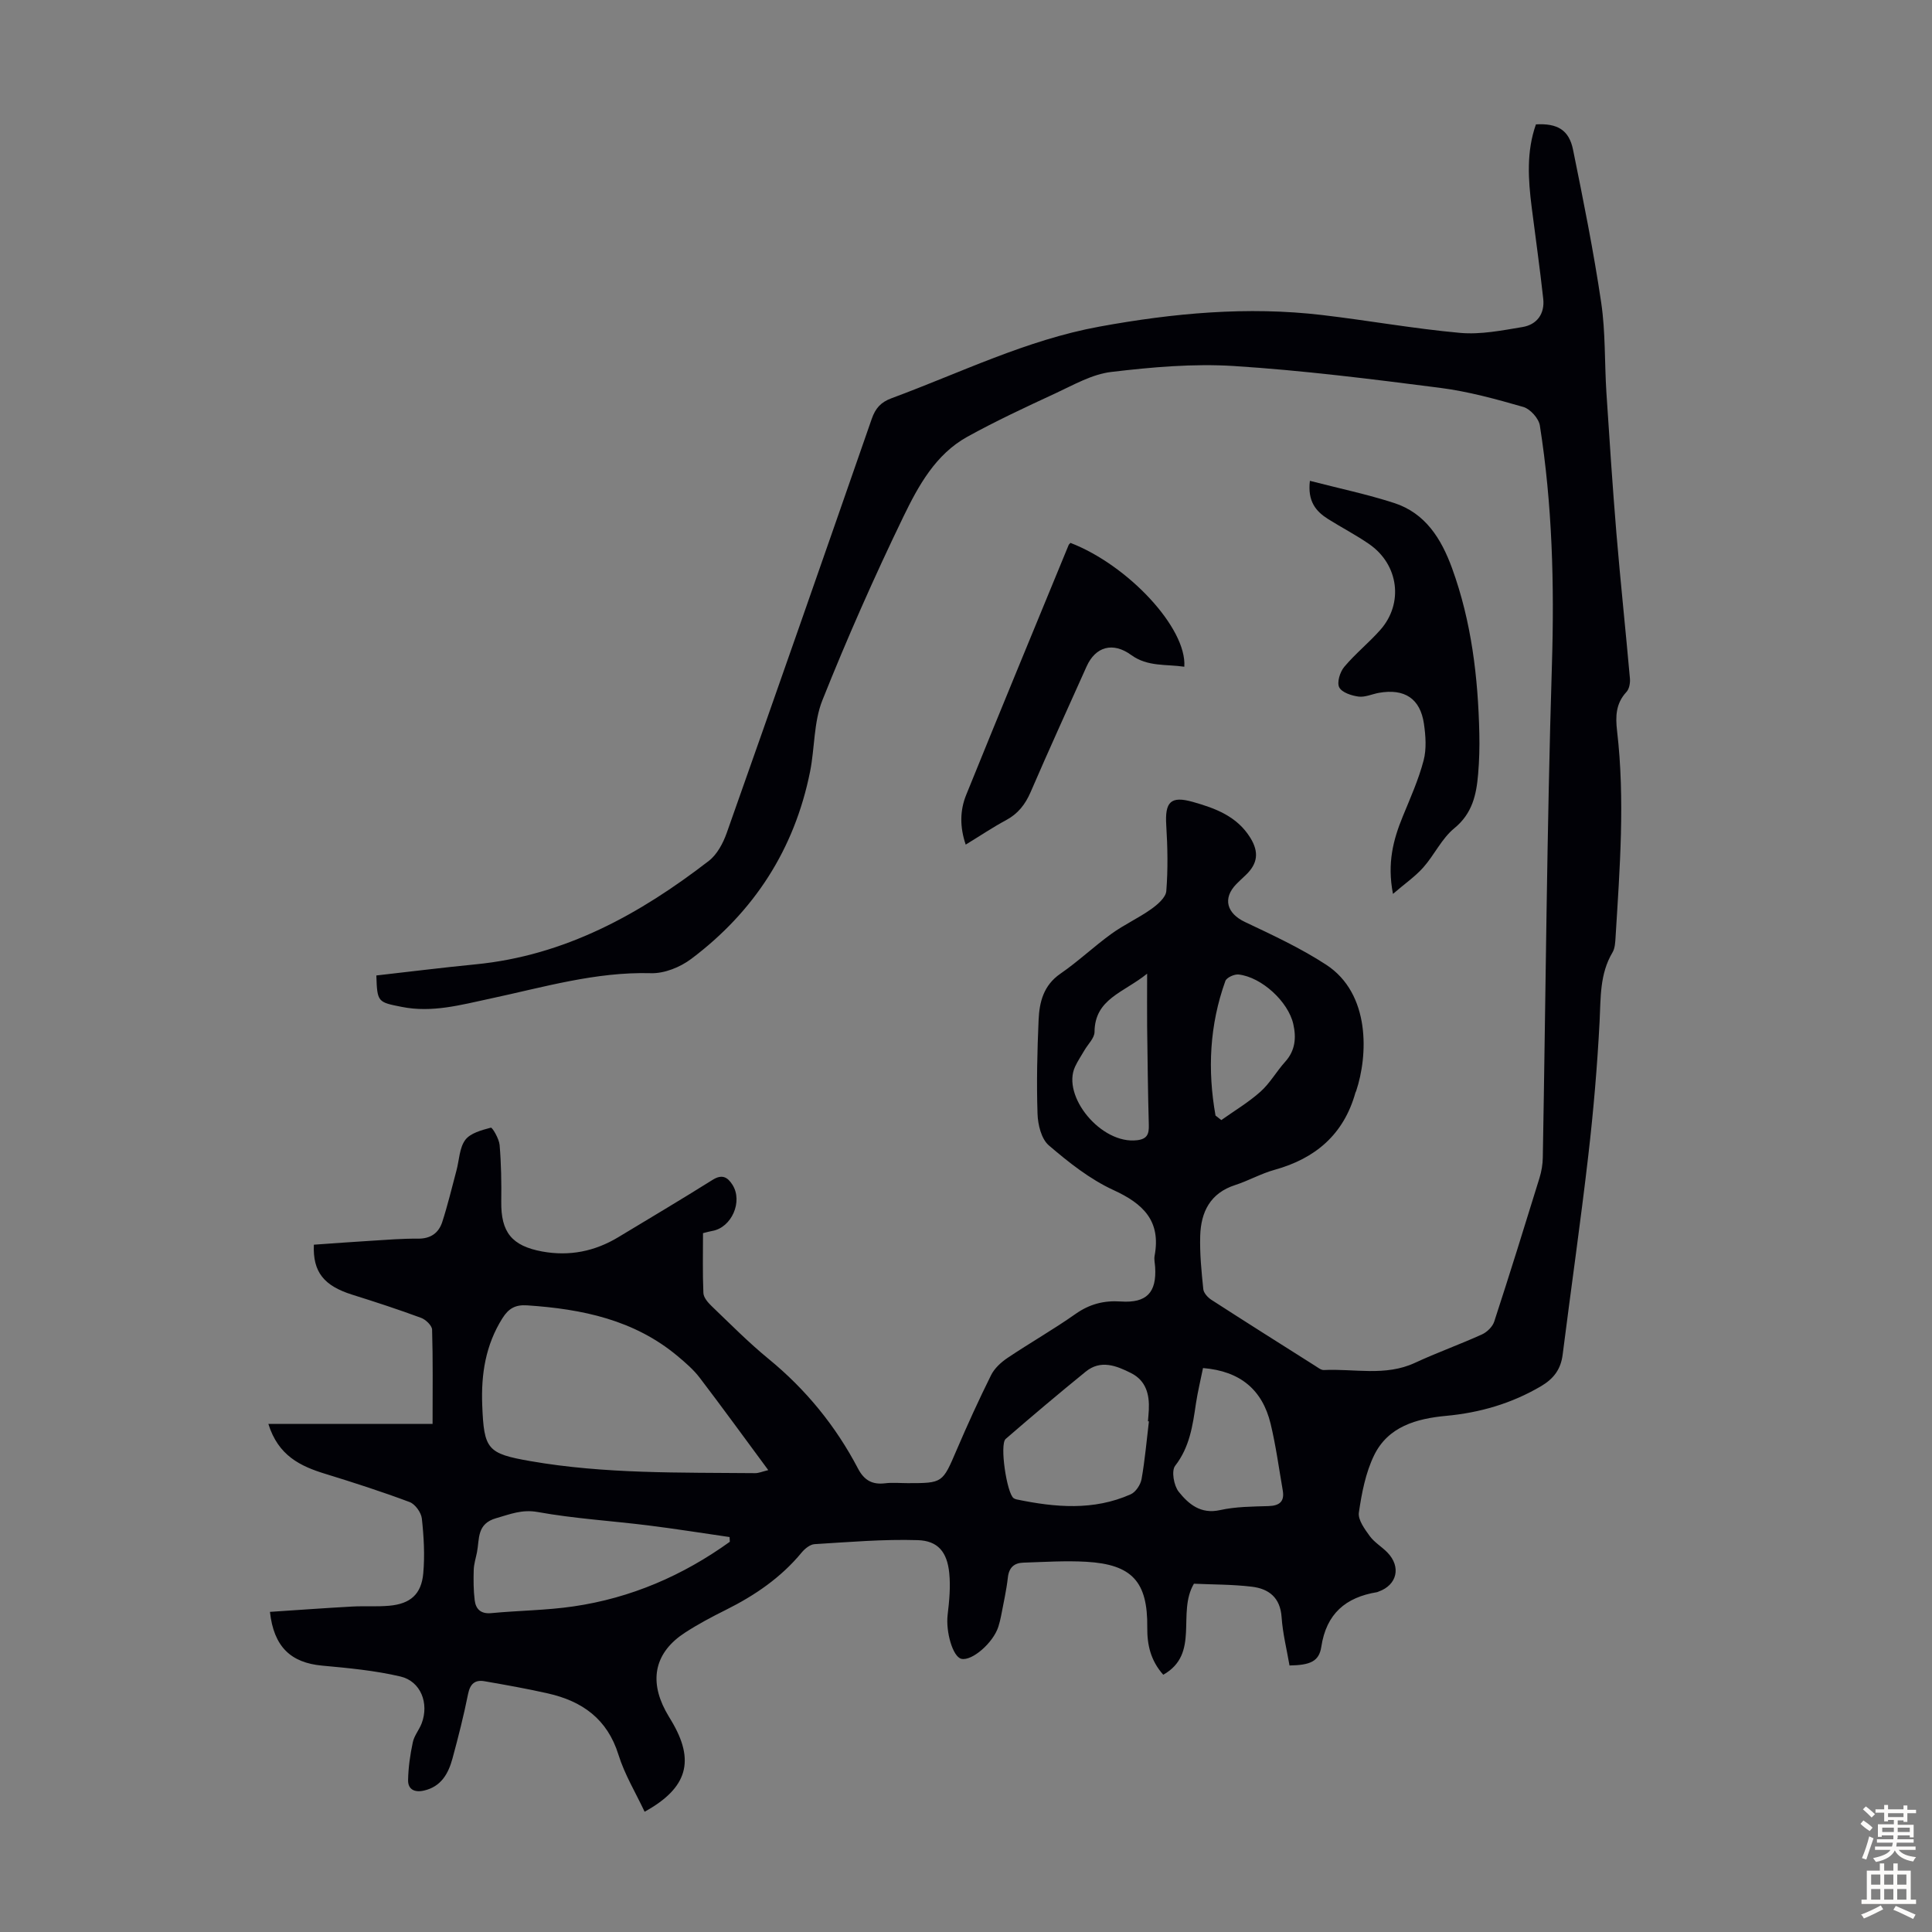 <svg enable-background="new 0 0 400 400" viewBox="0 0 400 400" xmlns="http://www.w3.org/2000/svg"><rect x="0" y="0" width="400" height="400" fill="#808080" stroke="none"/><g fill="#010106"><path d="m55.89 333.72c5.67-.37 11.33-.79 16.99-1.1 2.57-.14 5.16.06 7.72-.17 4.34-.39 6.64-2.36 7.03-6.7.34-3.75.12-7.59-.29-11.35-.14-1.25-1.38-2.98-2.52-3.41-5.73-2.15-11.57-4.03-17.42-5.83-5.2-1.59-9.79-3.76-11.84-10.36h34c0-7.02.09-13.27-.1-19.51-.03-.86-1.31-2.08-2.27-2.44-4.71-1.74-9.48-3.3-14.27-4.8-5.84-1.84-8.18-4.67-7.94-10.35 3.9-.27 7.86-.57 11.82-.81 3.24-.2 6.48-.47 9.72-.44 2.64.03 4.31-1.17 5.05-3.47 1.13-3.49 1.98-7.07 2.93-10.62.58-2.15.6-4.68 1.82-6.34 1.05-1.43 3.41-2.04 5.31-2.55.29-.08 1.7 2.29 1.81 3.59.33 3.89.39 7.81.34 11.72-.08 6.34 2.18 9.17 8.48 10.33 5.65 1.03 10.9-.03 15.78-2.98 6.51-3.93 13.05-7.81 19.49-11.85 1.95-1.22 3.09-.6 4.12 1.02 2.2 3.46-.18 8.86-4.18 9.55-.54.09-1.06.25-1.92.46 0 4.17-.1 8.29.08 12.39.04.93.92 1.96 1.67 2.68 3.88 3.72 7.67 7.56 11.82 10.96 7.74 6.34 13.9 13.89 18.52 22.71 1.27 2.42 2.94 3.37 5.6 3.05 1.54-.19 3.13-.03 4.7-.03 7.26 0 7.19-.03 10.12-6.86 2.24-5.23 4.6-10.41 7.13-15.5.7-1.41 2.05-2.65 3.38-3.55 4.64-3.12 9.52-5.89 14.09-9.11 2.92-2.06 5.89-2.83 9.4-2.59 5.34.36 7.43-1.86 7.1-7.13-.05-.78-.25-1.59-.11-2.34 1.34-7.19-2.32-10.76-8.52-13.6-4.87-2.24-9.27-5.73-13.38-9.25-1.55-1.33-2.27-4.28-2.34-6.53-.22-6.47-.06-12.96.22-19.43.16-3.72 1.02-7.18 4.52-9.59 3.68-2.53 6.95-5.65 10.58-8.27 2.6-1.88 5.58-3.23 8.2-5.09 1.31-.93 3.03-2.4 3.14-3.74.36-4.52.27-9.11-.01-13.64-.3-4.8.9-6.12 5.48-4.83 4.66 1.31 9.17 2.97 11.93 7.44 1.81 2.94 1.56 5.33-.97 7.73-.65.62-1.32 1.22-1.94 1.86-2.88 2.97-1.96 6.06 1.8 7.84 5.72 2.71 11.52 5.4 16.8 8.84 9.24 6.02 8.67 18.84 6.21 26.18-.04.11-.11.2-.14.3-2.42 8.66-8.27 13.65-16.78 16-2.78.77-5.36 2.25-8.12 3.14-5.18 1.67-7.09 5.59-7.24 10.51-.11 3.68.26 7.38.64 11.05.08.79.93 1.72 1.67 2.2 7.14 4.61 14.34 9.15 21.52 13.69.56.35 1.2.88 1.78.85 6.29-.31 12.71 1.36 18.85-1.49 4.56-2.12 9.31-3.81 13.89-5.89 1.05-.48 2.19-1.6 2.53-2.67 3.22-9.87 6.3-19.78 9.36-29.7.42-1.36.67-2.82.69-4.24.61-34.02.84-68.05 1.89-102.06.51-16.63.08-33.11-2.5-49.51-.23-1.46-1.99-3.42-3.41-3.83-5.66-1.63-11.41-3.21-17.24-3.96-14.19-1.82-28.42-3.61-42.69-4.52-8.42-.53-17 .23-25.41 1.23-3.97.47-7.78 2.68-11.53 4.42-6.16 2.85-12.32 5.72-18.26 9-6.58 3.64-10.14 10.17-13.23 16.54-6.03 12.46-11.64 25.15-16.77 38-1.82 4.55-1.57 9.9-2.56 14.82-3.23 16.05-11.58 28.96-24.6 38.74-2.27 1.71-5.55 3.04-8.32 2.96-11.5-.32-22.34 2.93-33.37 5.28-6 1.28-11.94 2.95-18.22 1.7-4.98-.99-5.11-.95-5.28-6.51 6.82-.77 13.66-1.63 20.52-2.3 18.48-1.8 33.98-10.36 48.31-21.42 1.71-1.32 2.95-3.65 3.7-5.76 10.1-28.56 20.09-57.15 30.04-85.77.76-2.19 1.88-3.45 4.12-4.27 14.23-5.26 27.91-12.06 43.03-14.82 15.27-2.79 30.6-4.22 46.07-2.4 9.55 1.12 19.03 2.84 28.59 3.7 4.24.38 8.65-.5 12.91-1.21 3.01-.5 4.64-2.75 4.3-5.85-.69-6.32-1.59-12.63-2.39-18.94-.73-5.79-1.11-11.56.88-17.17 4.44-.25 6.85 1.15 7.68 5.24 2.14 10.52 4.26 21.05 5.83 31.66.91 6.13.68 12.43 1.08 18.65.63 9.7 1.27 19.41 2.07 29.1.84 10.04 1.91 20.06 2.8 30.09.08.91-.14 2.15-.72 2.77-2.22 2.39-2.29 5.07-1.94 8.1 1.66 14.2.56 28.4-.31 42.59-.07 1.1-.11 2.35-.64 3.24-2.66 4.47-2.42 9.34-2.67 14.28-.48 9.27-1.27 18.54-2.34 27.76-1.59 13.77-3.57 27.49-5.31 41.24-.38 3.02-1.85 4.98-4.48 6.53-6.11 3.59-12.66 5.49-19.67 6.14-6.12.57-11.99 2.21-14.89 8.17-1.76 3.62-2.56 7.81-3.15 11.84-.22 1.5 1.19 3.41 2.24 4.86.96 1.33 2.51 2.22 3.67 3.42 2.88 2.97 2.01 6.73-1.83 8.09-.11.04-.21.1-.31.12-6.51 1.06-10.51 4.46-11.55 11.32-.46 3.03-2.31 3.79-6.58 3.86-.56-3.28-1.41-6.63-1.64-10.02-.28-4.06-2.66-5.87-6.16-6.29-4.07-.49-8.2-.44-11.99-.62-3.6 6.08 1.33 14.51-6.35 18.85-2.62-2.95-3.35-6.2-3.31-9.81.1-9.45-3.14-13.03-12.61-13.58-4.33-.25-8.7.04-13.05.18-1.88.06-2.97.99-3.2 3.06-.3 2.66-.9 5.29-1.4 7.93-.15.77-.34 1.53-.57 2.27-1.07 3.35-5.47 7.16-7.66 6.65-1.79-.42-3.26-5.63-2.84-9.13.34-2.86.62-5.8.33-8.65-.44-4.3-2.31-6.66-6.53-6.79-7.11-.22-14.24.4-21.35.83-.94.06-2.02.94-2.68 1.74-4.29 5.2-9.7 8.88-15.67 11.86-2.9 1.44-5.78 2.97-8.49 4.73-6.14 3.99-7.48 9.67-4.02 16.16.37.69.78 1.36 1.18 2.03 4.98 8.28 3.43 13.95-5.51 18.88-1.84-3.93-4.14-7.7-5.41-11.79-2.31-7.43-7.52-11.11-14.63-12.71-4.34-.98-8.73-1.76-13.12-2.52-1.95-.34-2.97.54-3.39 2.64-.9 4.49-2.03 8.94-3.23 13.36-.85 3.12-2.34 5.83-5.91 6.64-1.93.44-3.32-.23-3.28-2.18.05-2.62.43-5.26.98-7.83.29-1.38 1.33-2.58 1.84-3.93 1.55-4.12-.18-8.69-4.41-9.68-5.28-1.24-10.77-1.75-16.2-2.25-6.47-.59-10.02-3.89-10.81-11.13zm103.17-29.35c-4.88-6.6-9.46-12.92-14.19-19.12-1.27-1.67-2.92-3.09-4.54-4.45-9.01-7.56-19.82-9.78-31.18-10.54-2.49-.17-3.87.67-5.13 2.67-3.49 5.54-4.43 11.59-4.18 17.98.36 9.18 1.03 10.04 9.99 11.6 15.39 2.68 30.95 2.34 46.48 2.49.73.02 1.45-.31 2.75-.63zm-7.96 14.84c-.02-.33-.03-.65-.05-.98-5.61-.81-11.22-1.71-16.84-2.41-7.62-.95-15.33-1.41-22.87-2.77-3.29-.59-5.7.45-8.57 1.26-4.11 1.15-3.47 4.31-4.02 7.09-.24 1.2-.63 2.4-.67 3.62-.06 2.09-.06 4.21.2 6.29.23 1.86 1.28 2.88 3.45 2.67 5.66-.54 11.38-.57 16.99-1.39 11.89-1.73 22.65-6.38 32.38-13.38zm86.77-24.93c-.07-.01-.14-.02-.2-.02.06-.78.14-1.56.18-2.34.16-3.22-.58-6.08-3.68-7.64-3.03-1.53-6.28-2.82-9.38-.3-5.6 4.55-11.12 9.21-16.58 13.94-1.29 1.12.24 11.28 1.66 12.27.18.12.4.2.61.25 7.97 1.65 15.92 2.37 23.62-1.06 1.04-.46 2.04-1.98 2.25-3.16.7-3.95 1.04-7.96 1.52-11.94zm11.2-11.04c-.52 2.59-1.11 4.97-1.47 7.38-.67 4.55-1.29 8.98-4.3 12.86-.81 1.04-.27 4.1.73 5.36 2.04 2.55 4.55 4.71 8.57 3.81 3.24-.72 6.67-.73 10.02-.83 2.3-.07 3.36-.95 2.96-3.25-.8-4.61-1.42-9.27-2.52-13.82-1.69-6.96-6.23-10.88-13.99-11.51zm-11.57-81.65c-4.88 3.95-10.84 5.19-10.89 12.07-.01 1.26-1.34 2.51-2.07 3.76-.66 1.14-1.41 2.24-1.96 3.43-2.82 6.07 5.41 16.13 12.85 15.22 2.1-.25 2.47-1.29 2.42-3.15-.19-6.81-.26-13.62-.35-20.44-.03-3.3 0-6.6 0-10.89zm14.16 29.37c.4.31.8.63 1.2.94 2.73-1.94 5.64-3.67 8.12-5.89 1.97-1.76 3.31-4.2 5.1-6.18 2.11-2.33 2.32-5 1.68-7.82-1.06-4.65-6.55-9.7-11.31-10.25-.89-.1-2.49.63-2.75 1.34-3.28 9.11-3.72 18.43-2.04 27.86z"/><path d="m271.2 99.55c6.07 1.57 11.84 2.78 17.41 4.58 6.52 2.1 9.81 7.44 12.03 13.53 4.02 11.06 5.38 22.57 5.64 34.24.06 2.79-.01 5.6-.25 8.38-.36 4.25-1.19 8.14-4.93 11.2-2.61 2.13-4.13 5.53-6.42 8.11-1.68 1.89-3.82 3.36-6.28 5.48-1.24-6.4.07-11.26 2.04-16.06 1.56-3.81 3.26-7.6 4.3-11.56.63-2.38.43-5.11.07-7.61-.77-5.22-4.01-7.32-9.29-6.4-1.43.25-2.89.96-4.25.78-1.45-.19-3.46-.85-4-1.92-.51-1.02.16-3.18 1.04-4.23 2.29-2.73 5.12-5 7.48-7.67 4.83-5.47 3.81-13.47-2.26-17.71-2.74-1.91-5.74-3.45-8.57-5.23-2.51-1.59-4.27-3.64-3.76-7.91z"/><path d="m221.63 112.4c11.9 4.59 24.12 17.63 23.57 25.64-3.74-.56-7.59.05-11-2.43-3.79-2.76-7.39-1.75-9.24 2.39-3.88 8.66-7.82 17.28-11.58 25.99-1.12 2.58-2.63 4.51-5.13 5.84-2.74 1.47-5.33 3.22-8.31 5.04-1.24-3.65-1.21-7.08.1-10.3 6.99-17.26 14.11-34.47 21.2-51.7.07-.18.27-.33.39-.47z"/></g><path d="m385.2 377.6.6-.7c.6.4 1.3.9 1.9 1.5l-.6.7c-.8-.5-1.4-1-1.9-1.5zm.3 7.1c.6-1.4 1.1-2.9 1.5-4.5.3.1.6.3.9.4-.5 1.4-1 2.9-1.5 4.4zm.2-10.1.6-.6c.7.5 1.3 1.1 1.9 1.6l-.7.7c-.6-.6-1.2-1.2-1.8-1.7zm8.4-.8h.8v.9h1.8v.7h-1.8v1.8h-.8v-.3h-1.2v.9h3.3v2.6h-.8v-.4h-2.5c0 .3 0 .6-.1.8h3.4v.7h-3.5c0 .3-.1.6-.1.8h4v.7h-3.5c.7.9 1.9 1.3 3.6 1.5-.2.2-.4.5-.6.9-1.9-.3-3.2-1.1-3.8-2.3-.5 1.1-1.8 2-3.9 2.4-.2-.3-.4-.5-.6-.8 1.9-.4 3.1-.9 3.6-1.7h-3.2v-.7h3.5c.1-.2.1-.5.2-.8h-3.3v-.7h3.4c0-.2 0-.5 0-.8h-2.4v.3h-.8v-2.6h3.3v-.9h-1.2v.3h-.8v-1.8h-1.8v-.7h1.8v-.9h.8v.9h3.2zm-4.4 5.5h2.4c0-.3 0-.6 0-.9h-2.4zm1.2-3.1h3.2v-.8h-3.2zm4.4 2.2h-2.4v.9h2.5v-.9z" fill="#fcfbfa"/><path d="m389.2 385.8h.9v1.5h1.9v-1.5h.9v1.5h2.7v6h1.1v.9h-11.3v-.9h1.1v-6h2.7zm.2 8.7.5.8c-1.2.6-2.5 1.3-4 1.9-.2-.3-.3-.6-.6-.8 1.6-.6 3-1.3 4.1-1.9zm-2-4.3h1.9v-2.1h-1.9zm0 3.1h1.9v-2.2h-1.9zm2.7-3.1h1.9v-2.1h-1.9zm0 3.1h1.9v-2.2h-1.9zm2.4 1.3c1.4.6 2.7 1.2 4.1 1.8l-.5.9c-1.5-.7-2.8-1.4-4.1-1.9zm2.2-6.5h-1.9v2.1h1.9zm-1.9 5.2h1.9v-2.2h-1.9z" fill="#fcfbfa"/></svg>